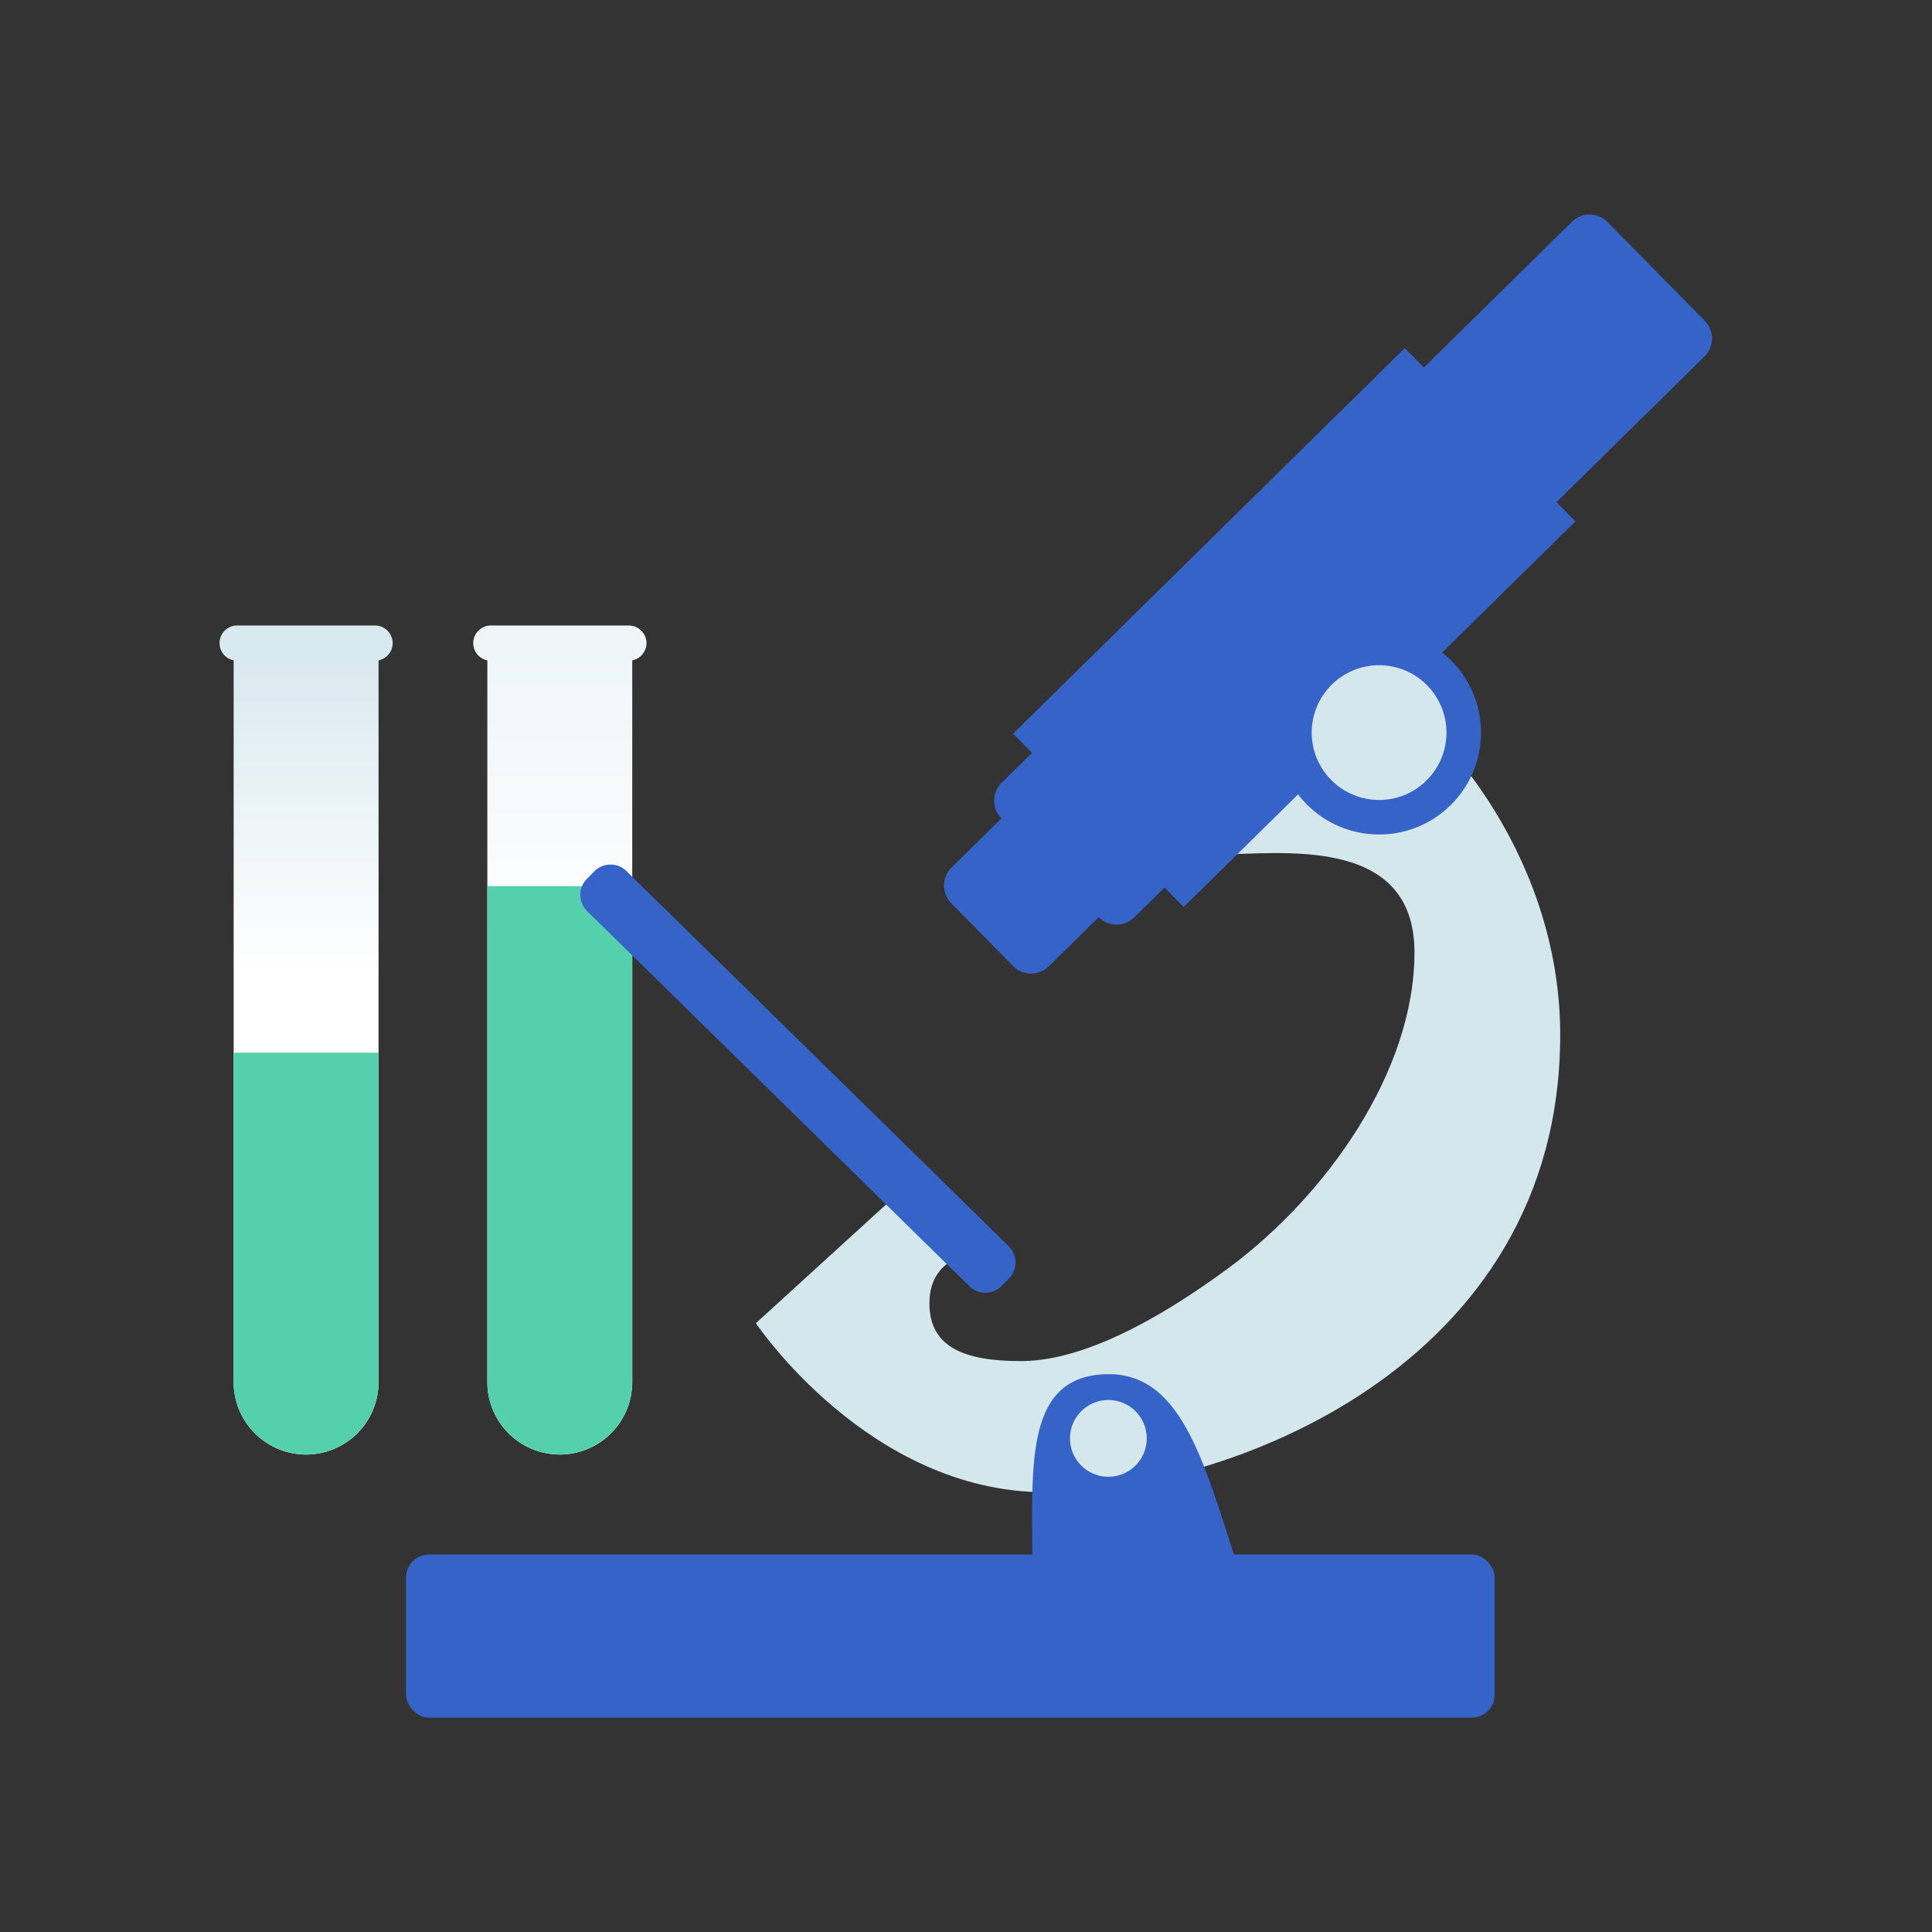 <svg xmlns="http://www.w3.org/2000/svg" xmlns:xlink="http://www.w3.org/1999/xlink" viewBox="0 0 160 160"><rect x="0" y="0" width="160" height="160" fill="#333333" stroke="none"/><defs><style>.cls-1{fill:url(#名称未設定グラデーション_71);}.cls-2{fill:#3663c7;}.cls-3{fill:#d4e7ed;}.cls-4{fill:url(#名称未設定グラデーション_70);}.cls-5{fill:#55d0ac;}</style><linearGradient id="名称未設定グラデーション_71" x1="25.37" y1="54.02" x2="25.37" y2="80.72" gradientUnits="userSpaceOnUse"><stop offset="0" stop-color="#d8e9ef"/><stop offset="1" stop-color="#fff"/></linearGradient><linearGradient id="名称未設定グラデーション_70" x1="46.38" y1="54.02" x2="46.38" y2="80.72" gradientUnits="userSpaceOnUse"><stop offset="0" stop-color="#eff6f9"/><stop offset="1" stop-color="#fff"/></linearGradient></defs><g id="情報"><path class="cls-1" d="M32.52,53.27a1.47,1.47,0,0,0-1.47-1.47H19.68a1.46,1.46,0,0,0-.33,2.89v59.77a6,6,0,0,0,6,6h0a6,6,0,0,0,6-6V54.69A1.46,1.46,0,0,0,32.52,53.27Z"/><rect class="cls-2" x="33.63" y="128.74" width="90.15" height="13.5" rx="1.88"/><path class="cls-3" d="M100.59,70.77c5.22,0,16.55-1.76,16.55,8.1S109.86,99,101.76,105c-7.67,5.65-13.24,7.72-17.21,7.72-4.42,0-7.58-1-7.58-4.78,0-4.27,4.41-4.27,4.41-4.27l-14-13s-1.1,1.47,0,2.58,6.11,6.4,6.11,6.4l-10.89,9.93s9.34,14,24,14,42.61-10.22,42.61-37.89c0-13.61-8.54-25.38-17.37-30.68Z"/><path class="cls-2" d="M85.5,130c0-8.17-.75-15.64,5.63-16.17,6.57-.55,8.45,6.84,11.37,15.89Z"/><circle class="cls-3" cx="91.79" cy="119.12" r="3.18"/><rect class="cls-2" x="97.11" y="29.21" width="20.14" height="45.52" transform="translate(69.03 -60.87) rotate(45.45)"/><path class="cls-2" d="M82.25,64.43H97.9a0,0,0,0,1,0,0v6.65a2.09,2.09,0,0,1-2.09,2.09H84.34a2.09,2.09,0,0,1-2.09-2.09V64.43A0,0,0,0,1,82.25,64.43Z" transform="translate(75.91 -43.66) rotate(45.45)"/><path class="cls-2" d="M124.22,19.46H135.7a2.09,2.09,0,0,1,2.09,2.09V39.67a0,0,0,0,1,0,0H122.14a0,0,0,0,1,0,0V21.54A2.09,2.09,0,0,1,124.22,19.46Z" transform="translate(59.85 -83.79) rotate(45.45)"/><path class="cls-2" d="M78.71,70H90.19a0,0,0,0,1,0,0v6.65A2.09,2.09,0,0,1,88.1,78.7H80.8a2.09,2.09,0,0,1-2.09-2.09V70A0,0,0,0,1,78.71,70Z" transform="translate(78.18 -37.99) rotate(45.45)"/><circle class="cls-2" cx="114.21" cy="60.67" r="8.44"/><circle class="cls-3" cx="114.21" cy="60.67" r="5.58"/><path class="cls-4" d="M53.54,53.27a1.47,1.47,0,0,0-1.47-1.47H40.69a1.46,1.46,0,0,0-.33,2.89v59.77a6,6,0,0,0,6,6h0a6,6,0,0,0,6-6V54.69A1.47,1.47,0,0,0,53.54,53.27Z"/><path class="cls-5" d="M40.36,73.39v41.07a6,6,0,0,0,6,6h0a6,6,0,0,0,6-6V73.39"/><path class="cls-2" d="M80.27,106.51,48.61,75.44a1.88,1.88,0,0,1,0-2.66l.62-.63a1.88,1.88,0,0,1,2.66,0l31.66,31.07a1.88,1.88,0,0,1,0,2.66l-.62.63A1.87,1.87,0,0,1,80.27,106.51Z"/><path class="cls-5" d="M19.35,87.18v27.28a6,6,0,0,0,6,6h0a6,6,0,0,0,6-6V87.18"/></g></svg>
